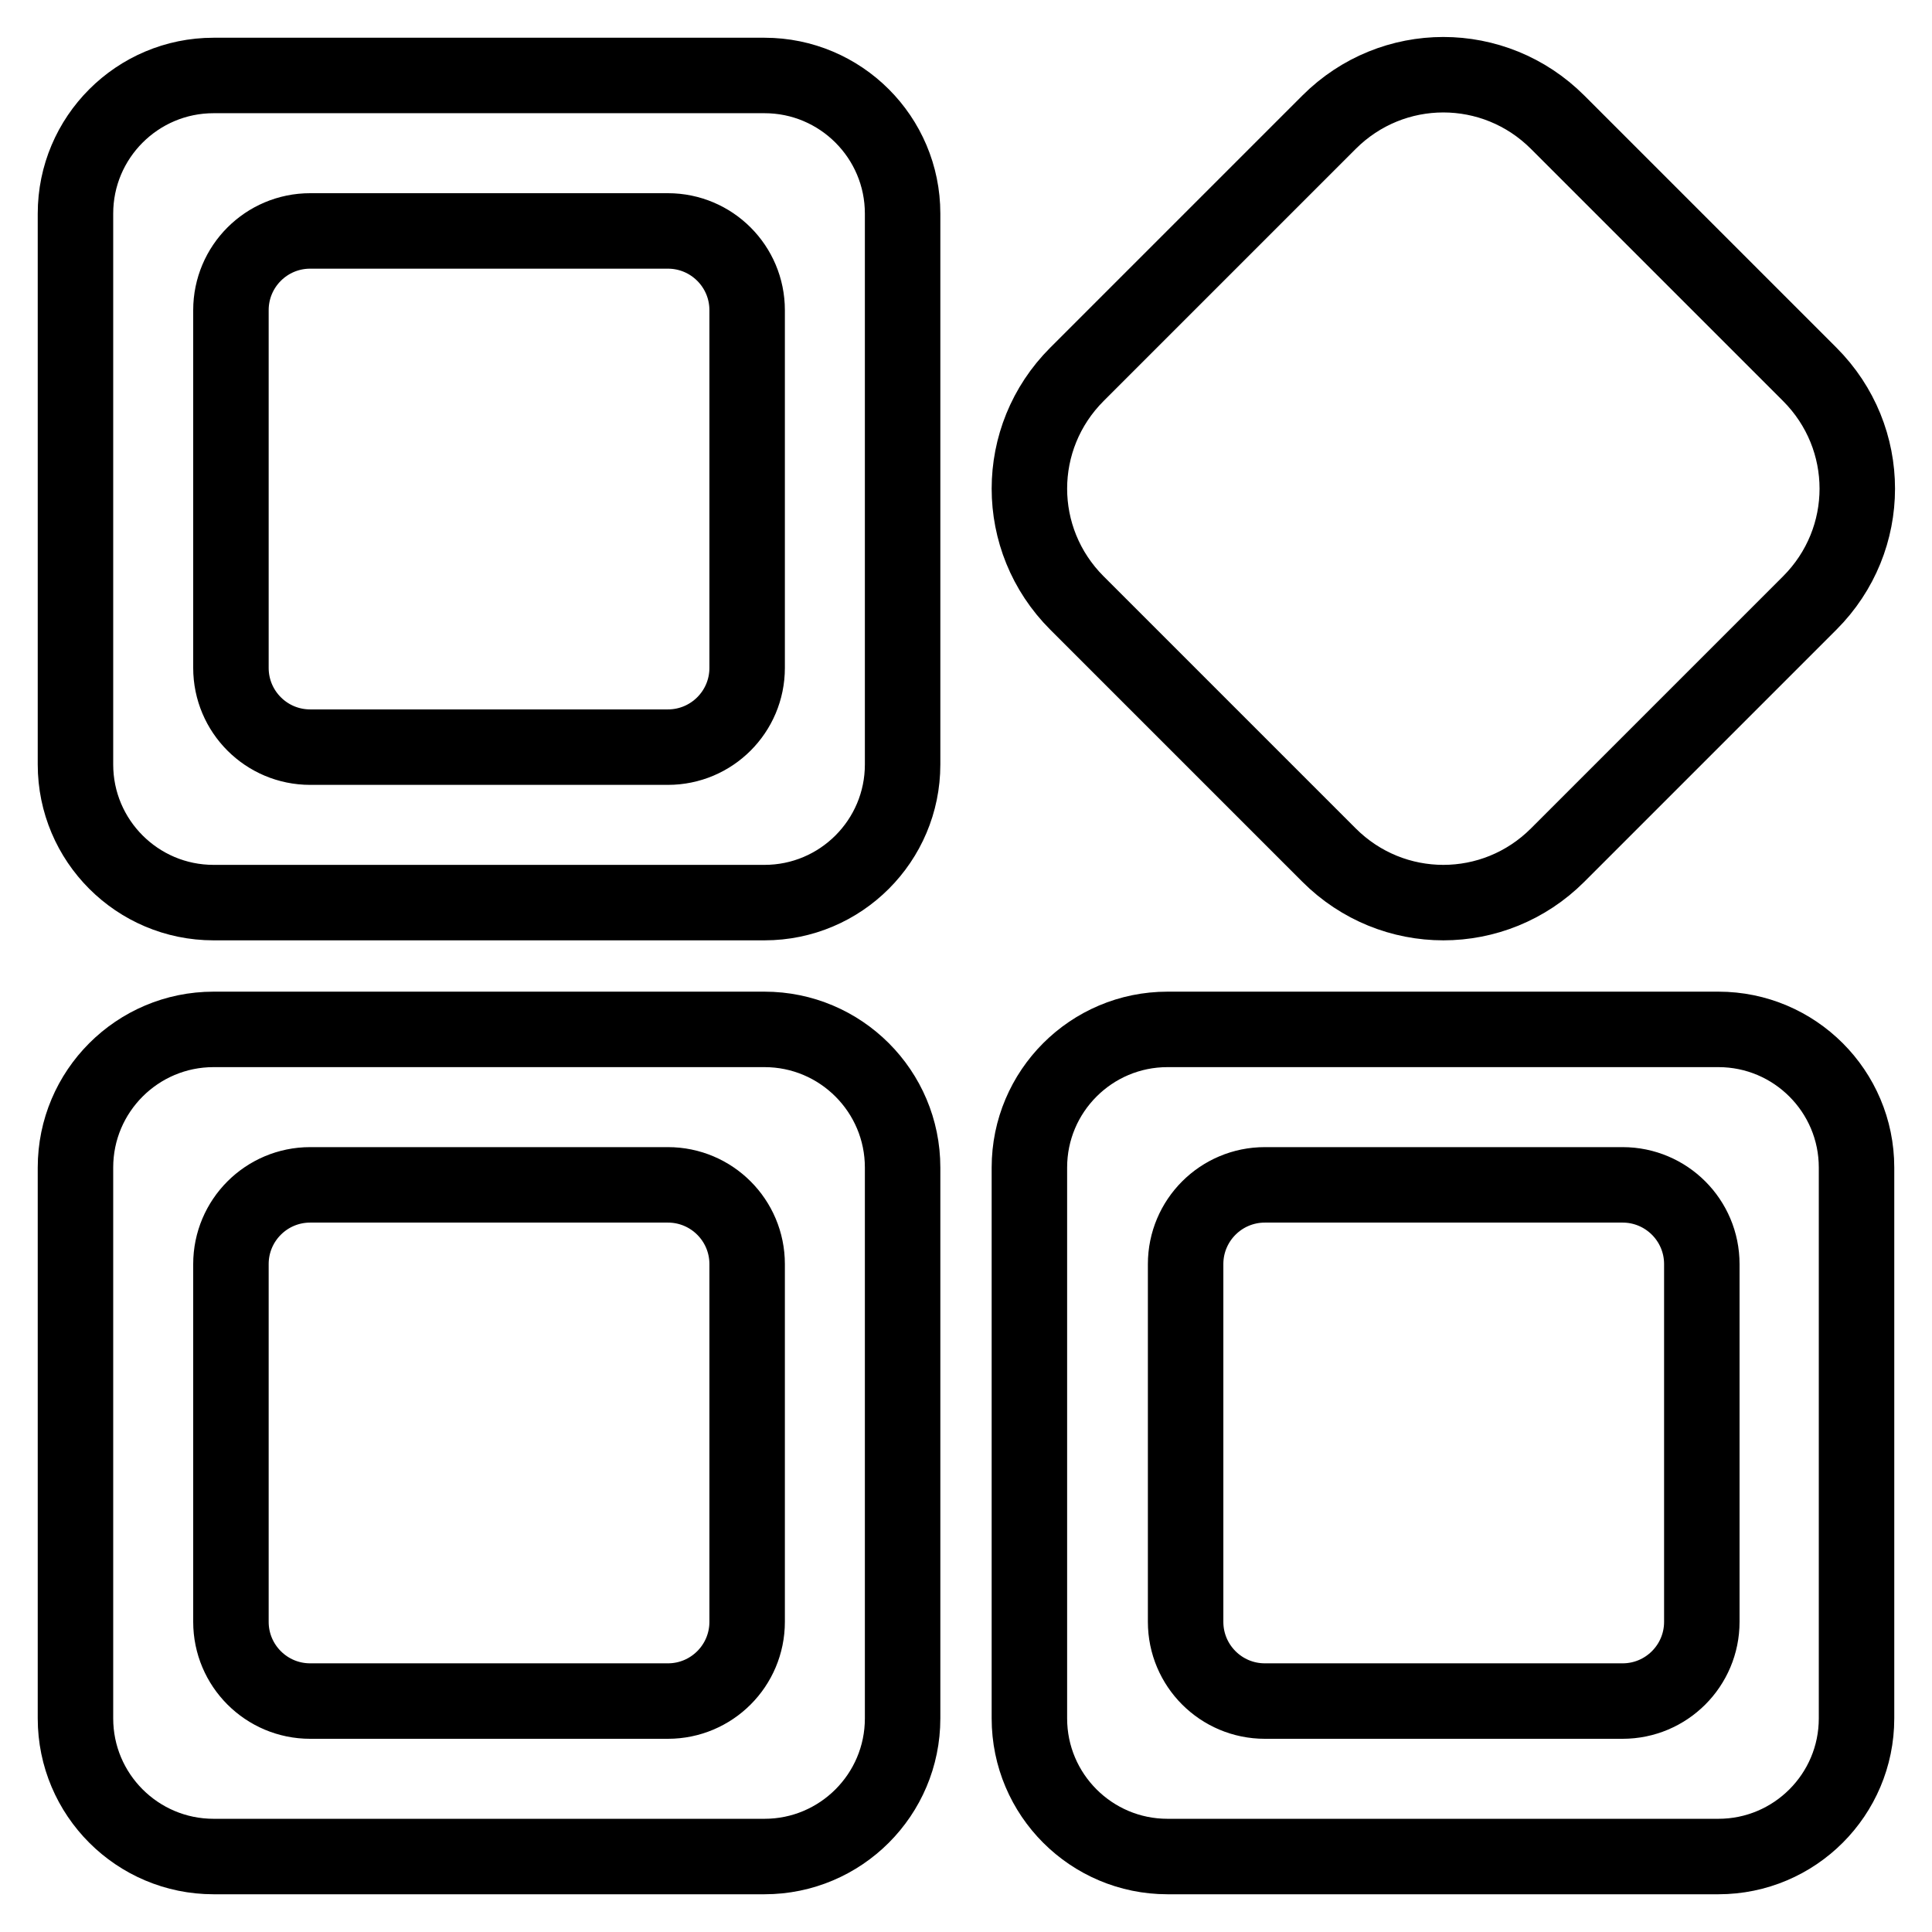 <?xml version="1.0" encoding="utf-8"?>
<!-- Svg Vector Icons : http://www.onlinewebfonts.com/icon -->
<!DOCTYPE svg PUBLIC "-//W3C//DTD SVG 1.1//EN" "http://www.w3.org/Graphics/SVG/1.1/DTD/svg11.dtd">
<svg version="1.1" xmlns="http://www.w3.org/2000/svg" xmlns:xlink="http://www.w3.org/1999/xlink" x="0px" y="0px" viewBox="0 0 256 256" enable-background="new 0 0 256 256" xml:space="preserve">
<g> <path stroke-width="10" fill-opacity="0" stroke="#000000"  d="M101.3,136.4h-73c-10.1,0-18.3,8.2-18.3,18.3l0,0v73c0,10.1,8.2,18.3,18.3,18.3h73 c10.1,0,18.3-8.2,18.3-18.3l0,0v-73C119.6,144.6,111.4,136.4,101.3,136.4L101.3,136.4z M99,214.9c0,5.8-4.7,10.5-10.5,10.5H41.1 c-5.8,0-10.5-4.7-10.5-10.5v-47.4c0-5.8,4.7-10.5,10.5-10.5h47.4c5.8,0,10.5,4.7,10.5,10.5V214.9z M227.7,136.4h-73 c-10.1,0-18.3,8.2-18.3,18.3l0,0v73c0,10.1,8.2,18.3,18.3,18.3h73c10.1,0,18.3-8.2,18.3-18.3v-73 C246,144.6,237.8,136.4,227.7,136.4L227.7,136.4z M225.5,214.9c0,5.8-4.7,10.5-10.5,10.5h-47.4c-5.8,0-10.5-4.7-10.5-10.5v-47.4 c0-5.8,4.7-10.5,10.5-10.5h47.4c5.8,0,10.5,4.7,10.5,10.5V214.9z M101.3,10h-73C18.2,10,10,18.2,10,28.3l0,0v73 c0,10.1,8.2,18.3,18.3,18.3l0,0h73c10.1,0,18.3-8.2,18.3-18.3l0,0v-73C119.6,18.2,111.4,10,101.3,10z M99,88.5 C99,94.3,94.3,99,88.5,99H41.1c-5.8,0-10.5-4.7-10.5-10.5V41.1c0-5.8,4.7-10.5,10.5-10.5h47.4c5.8,0,10.5,4.7,10.5,10.5V88.5z  M176.1,113.3c8.4,8.4,21.9,8.4,30.3,0l33.4-33.4c8.4-8.4,8.4-21.9,0-30.3l-33.4-33.4c-8.4-8.4-21.9-8.4-30.3,0l-33.4,33.4 c-8.4,8.4-8.4,21.9,0,30.3L176.1,113.3z"/></g>
</svg>